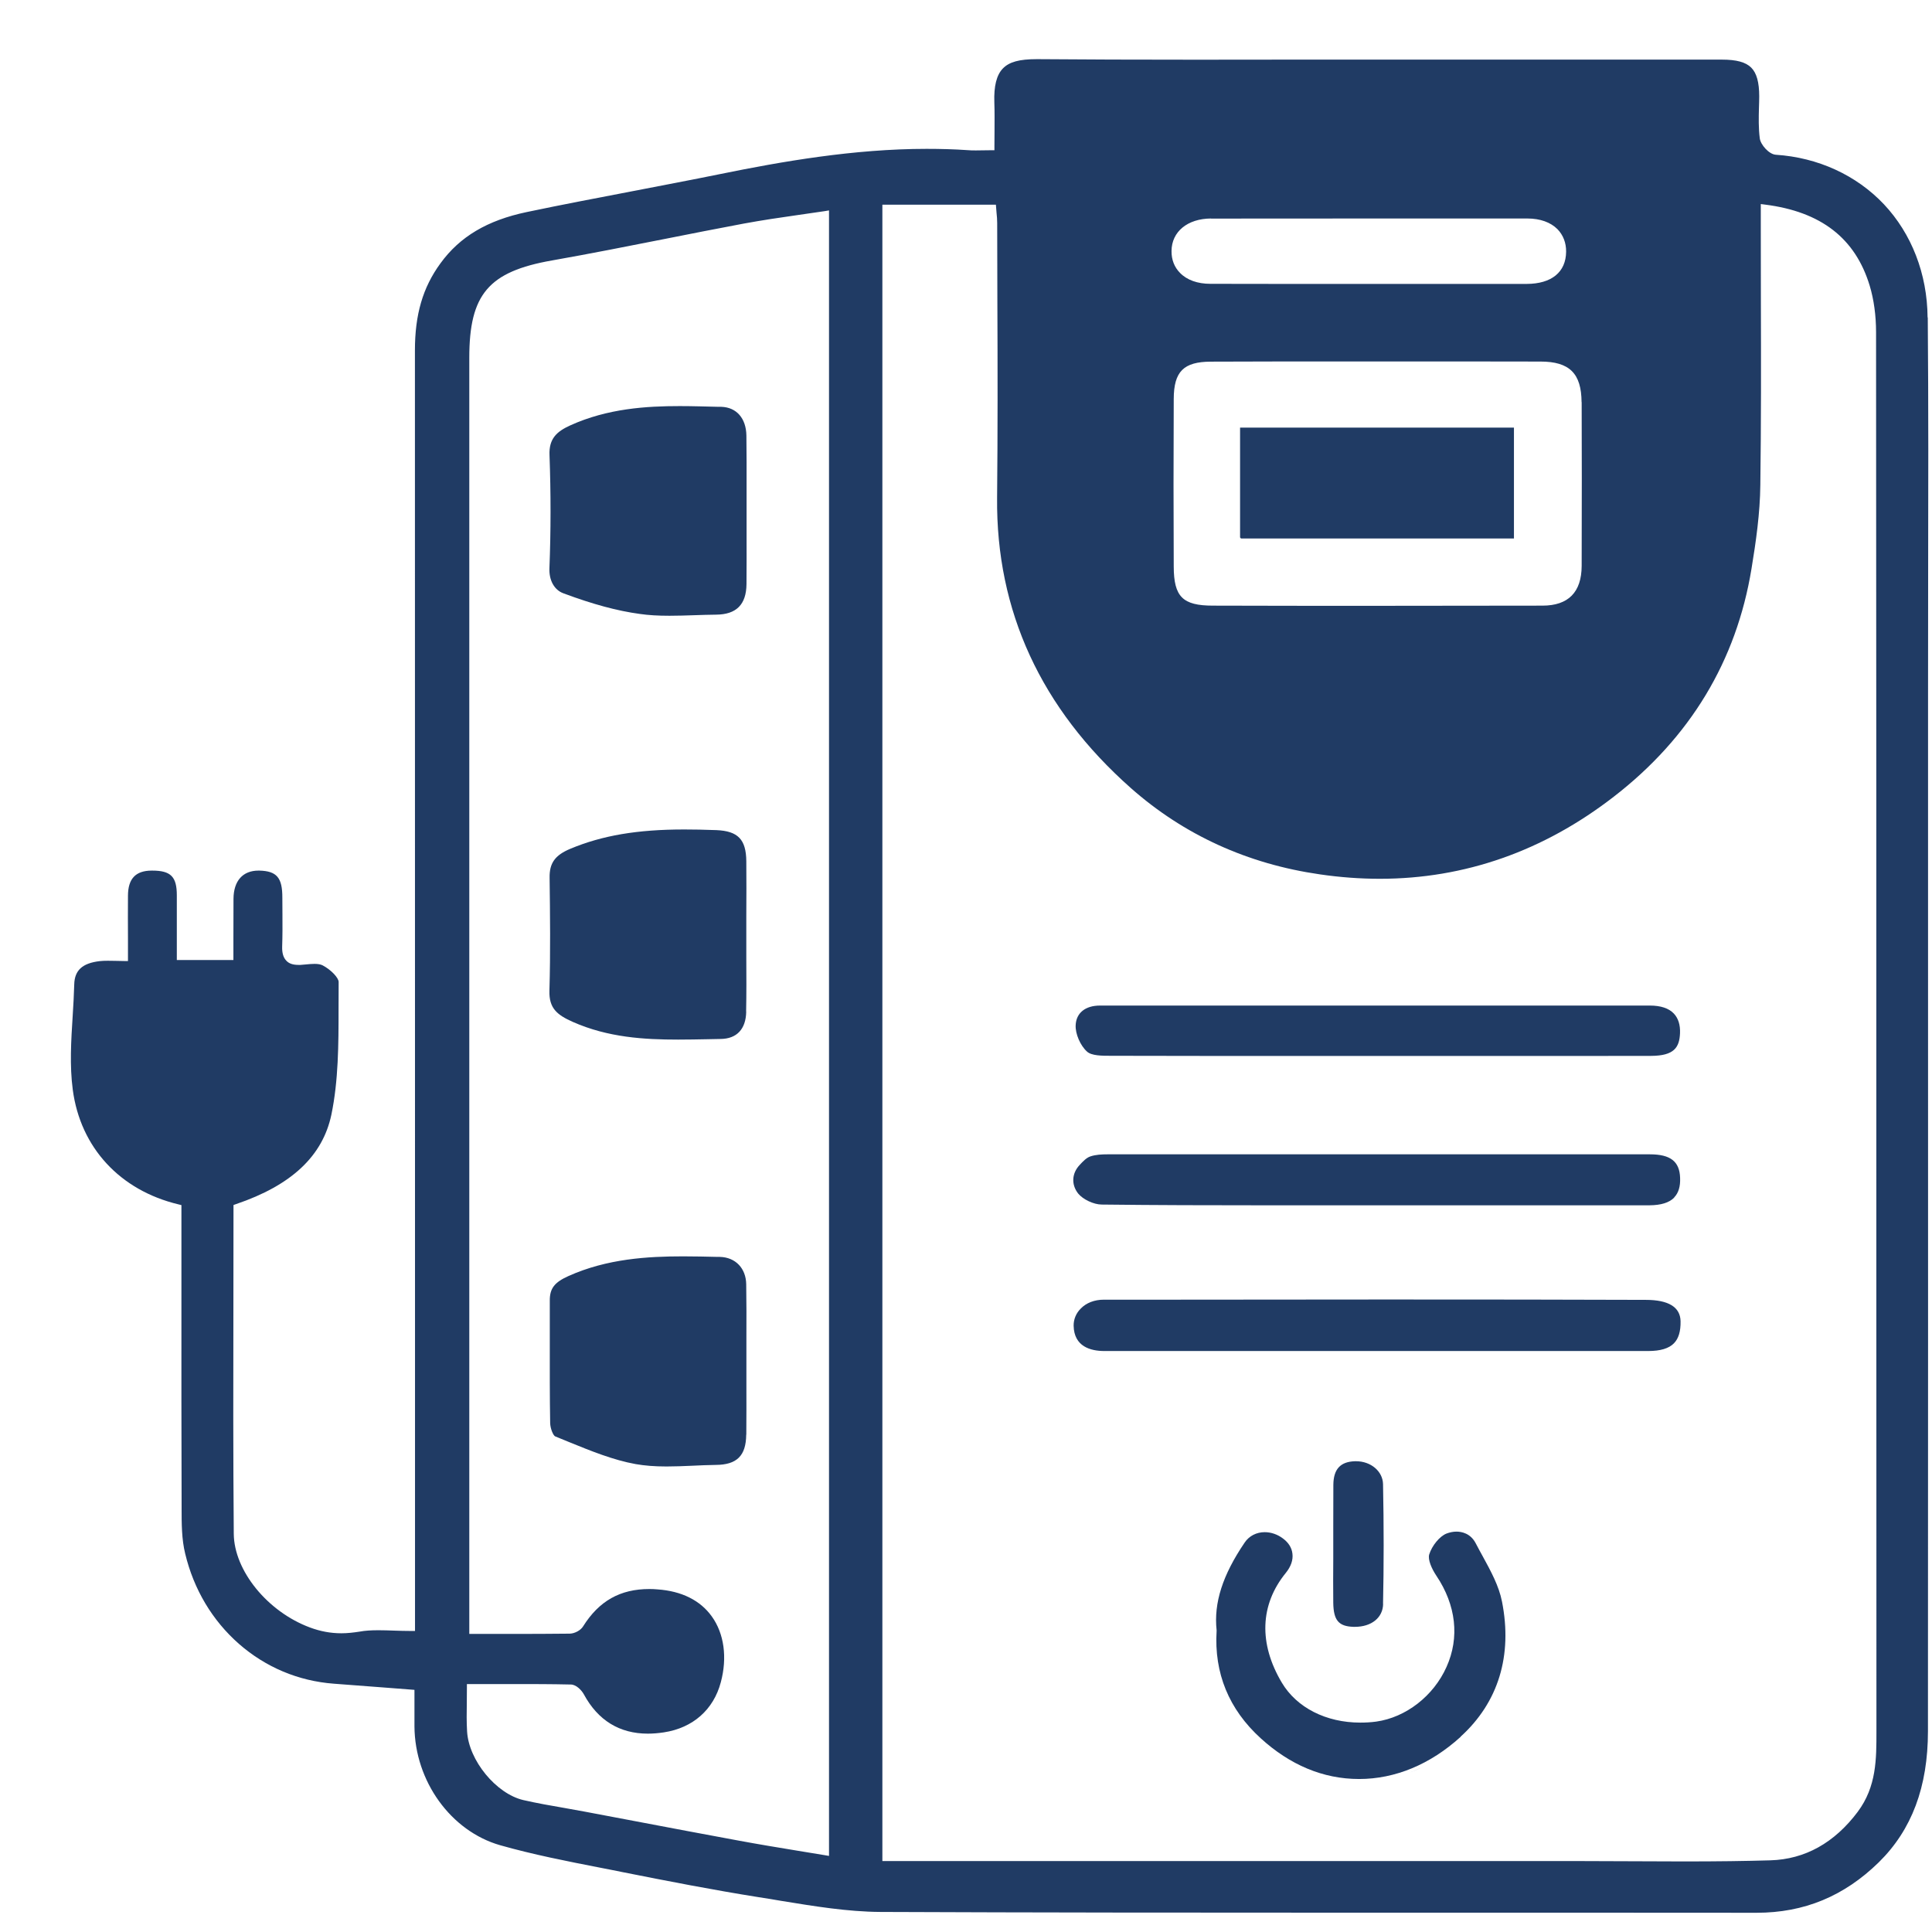<svg width="21" height="21" viewBox="0 0 21 21" fill="none" xmlns="http://www.w3.org/2000/svg">
<path d="M1.078 10.405C1.109 10.401 1.14 10.4 1.172 10.4C1.14 10.4 1.109 10.401 1.078 10.405ZM10.587 1.594C10.594 1.594 10.601 1.594 10.609 1.594C10.614 1.594 10.619 1.594 10.625 1.594C10.612 1.594 10.599 1.594 10.587 1.594ZM11.284 0.602C11.7 0.605 12.116 0.606 12.532 0.607C12.116 0.607 11.7 0.604 11.284 0.602ZM20.952 3.449C20.948 2.977 20.779 2.541 20.477 2.22C20.178 1.904 19.761 1.712 19.302 1.682C19.228 1.677 19.137 1.573 19.128 1.504C19.114 1.394 19.116 1.281 19.119 1.173C19.12 1.132 19.122 1.09 19.122 1.049C19.122 0.894 19.094 0.794 19.035 0.735C18.975 0.675 18.874 0.648 18.716 0.648C18.157 0.648 17.598 0.648 17.038 0.648H15.031C14.692 0.648 14.353 0.648 14.015 0.648C13.677 0.648 13.338 0.649 13 0.649C12.325 0.649 11.779 0.647 11.284 0.643H11.268C11.079 0.643 10.97 0.673 10.901 0.744C10.832 0.815 10.802 0.936 10.808 1.112C10.812 1.218 10.81 1.323 10.81 1.434C10.81 1.485 10.809 1.538 10.809 1.592V1.633H10.767C10.74 1.633 10.713 1.633 10.687 1.634C10.661 1.634 10.634 1.635 10.609 1.635C10.574 1.635 10.545 1.635 10.517 1.632C10.372 1.622 10.223 1.618 10.072 1.618C9.282 1.618 8.495 1.756 7.828 1.892C7.513 1.956 7.191 2.017 6.881 2.077C6.502 2.15 6.11 2.224 5.725 2.305C5.297 2.395 4.998 2.572 4.787 2.863C4.595 3.126 4.51 3.419 4.51 3.81C4.511 7.433 4.511 11.116 4.511 14.678V17.728H4.47C4.405 17.728 4.343 17.726 4.283 17.724C4.225 17.722 4.17 17.72 4.115 17.72C4.034 17.72 3.968 17.724 3.909 17.735C3.839 17.746 3.774 17.753 3.711 17.753C3.594 17.753 3.482 17.732 3.369 17.69C2.908 17.519 2.544 17.072 2.541 16.671C2.534 15.825 2.535 14.962 2.537 14.128C2.537 13.794 2.538 13.461 2.538 13.127V13.098L2.566 13.088C3.168 12.884 3.507 12.566 3.602 12.116C3.679 11.745 3.68 11.35 3.68 10.967C3.68 10.871 3.68 10.771 3.681 10.674C3.681 10.628 3.597 10.54 3.507 10.493C3.485 10.482 3.457 10.477 3.419 10.477C3.389 10.477 3.357 10.48 3.325 10.483C3.306 10.485 3.286 10.487 3.267 10.488C3.259 10.488 3.251 10.488 3.243 10.488C3.185 10.488 3.141 10.474 3.112 10.442C3.08 10.409 3.065 10.359 3.067 10.29C3.071 10.173 3.071 10.053 3.07 9.938C3.07 9.878 3.069 9.819 3.069 9.759C3.07 9.54 3.009 9.468 2.819 9.463H2.81C2.639 9.463 2.54 9.574 2.538 9.768C2.537 9.913 2.537 10.06 2.537 10.202C2.537 10.266 2.537 10.33 2.537 10.393V10.435H1.922V10.186C1.922 10.032 1.922 9.882 1.922 9.732C1.922 9.529 1.857 9.463 1.654 9.463H1.648C1.474 9.464 1.392 9.551 1.391 9.735C1.39 9.889 1.39 10.047 1.391 10.2V10.446H1.349C1.314 10.446 1.28 10.445 1.25 10.444C1.222 10.444 1.197 10.443 1.172 10.443C1.137 10.443 1.109 10.444 1.084 10.447C0.896 10.469 0.811 10.546 0.807 10.699C0.804 10.814 0.797 10.93 0.79 11.043C0.773 11.309 0.756 11.583 0.791 11.845C0.874 12.473 1.304 12.939 1.94 13.091L1.972 13.099V13.331C1.972 13.588 1.972 13.844 1.972 14.101C1.972 14.841 1.971 15.607 1.974 16.359V16.392C1.974 16.559 1.974 16.73 2.013 16.888C2.106 17.276 2.308 17.614 2.597 17.868C2.887 18.122 3.243 18.272 3.628 18.301C3.815 18.316 4.003 18.33 4.194 18.344L4.466 18.365L4.505 18.368V18.517C4.505 18.599 4.505 18.682 4.505 18.765C4.509 19.361 4.901 19.904 5.437 20.057C5.793 20.158 6.164 20.231 6.524 20.301C6.605 20.317 6.685 20.332 6.766 20.349C7.264 20.448 7.752 20.543 8.249 20.622C8.329 20.634 8.409 20.647 8.488 20.661C8.844 20.719 9.211 20.78 9.571 20.782C11.279 20.789 12.963 20.79 14.529 20.79H15.878C16.328 20.79 16.778 20.79 17.227 20.79C17.849 20.79 18.47 20.79 19.091 20.791H19.093C19.61 20.791 20.045 20.611 20.422 20.242C20.78 19.89 20.956 19.423 20.956 18.816C20.958 15.963 20.957 13.062 20.957 10.257V7.544C20.957 7.136 20.957 6.728 20.958 6.321C20.96 5.38 20.962 4.408 20.954 3.452L20.952 3.449ZM9.011 20.173L8.964 20.165C8.863 20.148 8.764 20.132 8.666 20.116C8.447 20.08 8.241 20.046 8.031 20.007C7.653 19.938 7.268 19.864 6.897 19.794C6.715 19.76 6.533 19.725 6.352 19.691C6.28 19.678 6.207 19.665 6.136 19.652C5.989 19.627 5.837 19.6 5.688 19.566C5.393 19.497 5.095 19.135 5.077 18.82C5.071 18.718 5.072 18.614 5.074 18.506C5.074 18.455 5.075 18.402 5.075 18.347V18.305H5.362C5.442 18.305 5.522 18.305 5.603 18.305C5.78 18.305 5.99 18.305 6.205 18.31C6.263 18.31 6.323 18.373 6.347 18.418C6.5 18.7 6.734 18.844 7.042 18.844C7.098 18.844 7.156 18.839 7.216 18.83C7.531 18.782 7.756 18.584 7.835 18.285C7.907 18.017 7.871 17.756 7.737 17.57C7.612 17.395 7.408 17.294 7.147 17.276C7.117 17.273 7.087 17.272 7.059 17.272C6.741 17.272 6.512 17.401 6.338 17.678C6.312 17.721 6.247 17.756 6.193 17.757C5.992 17.759 5.796 17.76 5.63 17.76H5.393C5.311 17.76 5.228 17.76 5.143 17.76H5.101V3.888C5.101 3.199 5.311 2.952 6 2.831C6.408 2.759 6.822 2.677 7.222 2.598C7.505 2.542 7.797 2.484 8.086 2.43C8.282 2.394 8.476 2.365 8.681 2.336C8.775 2.323 8.868 2.309 8.964 2.295L9.011 2.287V20.173ZM17.192 4.371C17.194 4.907 17.194 5.473 17.192 6.151C17.191 6.437 17.047 6.583 16.766 6.583C16.153 6.584 15.538 6.585 14.939 6.585C14.341 6.585 13.76 6.585 13.184 6.583C12.855 6.583 12.759 6.487 12.758 6.158C12.755 5.572 12.755 4.977 12.758 4.337C12.759 4.038 12.865 3.932 13.162 3.931C13.384 3.93 13.625 3.929 13.919 3.929C14.094 3.929 14.267 3.929 14.441 3.929H15.419C15.621 3.929 15.824 3.929 16.026 3.929C16.265 3.929 16.505 3.929 16.744 3.93C17.06 3.93 17.189 4.059 17.191 4.371L17.192 4.371ZM13.163 2.376C13.744 2.375 14.325 2.375 14.907 2.375C15.488 2.375 16.037 2.375 16.602 2.375C16.741 2.375 16.854 2.416 16.929 2.491C16.991 2.555 17.024 2.639 17.023 2.736C17.021 2.958 16.865 3.085 16.595 3.086C16.35 3.086 16.105 3.086 15.86 3.086C15.692 3.086 15.525 3.086 15.358 3.086H14.353C14.196 3.086 14.04 3.086 13.883 3.086C13.599 3.086 13.368 3.086 13.156 3.085C13.017 3.085 12.902 3.044 12.827 2.967C12.765 2.905 12.733 2.823 12.734 2.729C12.735 2.518 12.908 2.376 13.164 2.375L13.163 2.376ZM20.194 19.692C19.94 20.031 19.62 20.21 19.242 20.221C18.971 20.229 18.672 20.233 18.302 20.233C18.116 20.233 17.929 20.232 17.742 20.231C17.555 20.23 17.368 20.229 17.182 20.229H9.591V2.225H10.825L10.828 2.263C10.829 2.28 10.831 2.297 10.832 2.313C10.836 2.35 10.839 2.387 10.839 2.424C10.839 2.711 10.84 2.997 10.841 3.283C10.844 3.981 10.845 4.702 10.838 5.411C10.826 6.64 11.315 7.701 12.292 8.566C12.868 9.075 13.56 9.391 14.347 9.504C14.566 9.536 14.785 9.552 14.998 9.552C15.921 9.552 16.778 9.251 17.542 8.659C18.371 8.018 18.874 7.184 19.038 6.182C19.086 5.891 19.131 5.579 19.134 5.271C19.143 4.604 19.142 3.926 19.14 3.269C19.14 3.009 19.139 2.749 19.139 2.49V2.218L19.186 2.224C19.794 2.301 20.167 2.59 20.323 3.106C20.368 3.255 20.392 3.43 20.392 3.611C20.395 6.979 20.395 10.402 20.395 13.713C20.395 15.398 20.395 17.083 20.396 18.767V18.823C20.396 19.116 20.398 19.419 20.193 19.693L20.194 19.692Z" fill="#203B64"/>
<path d="M7.034 18.887C7.037 18.887 7.039 18.887 7.042 18.887C7.046 18.887 7.051 18.887 7.055 18.887C7.047 18.887 7.041 18.887 7.033 18.887L7.034 18.887ZM6.958 18.883C6.958 18.883 6.963 18.883 6.965 18.884C6.975 18.884 6.987 18.886 6.997 18.886C6.984 18.886 6.972 18.884 6.959 18.883H6.958ZM6.611 18.773C6.634 18.788 6.657 18.8 6.681 18.812C6.657 18.8 6.634 18.788 6.611 18.773ZM7.034 18.887C7.037 18.887 7.039 18.887 7.042 18.887C7.046 18.887 7.051 18.887 7.055 18.887C7.047 18.887 7.041 18.887 7.033 18.887L7.034 18.887ZM6.958 18.883C6.958 18.883 6.963 18.883 6.965 18.884C6.975 18.884 6.987 18.886 6.997 18.886C6.984 18.886 6.972 18.884 6.959 18.883H6.958ZM6.611 18.773C6.634 18.788 6.657 18.8 6.681 18.812C6.657 18.8 6.634 18.788 6.611 18.773ZM7.034 18.887C7.037 18.887 7.039 18.887 7.042 18.887C7.046 18.887 7.051 18.887 7.055 18.887C7.047 18.887 7.041 18.887 7.033 18.887L7.034 18.887ZM6.958 18.883C6.958 18.883 6.963 18.883 6.965 18.884C6.975 18.884 6.987 18.886 6.997 18.886C6.984 18.886 6.972 18.884 6.959 18.883H6.958ZM6.611 18.773C6.634 18.788 6.657 18.8 6.681 18.812C6.657 18.8 6.634 18.788 6.611 18.773ZM7.034 18.887C7.037 18.887 7.039 18.887 7.042 18.887C7.046 18.887 7.051 18.887 7.055 18.887C7.047 18.887 7.041 18.887 7.033 18.887L7.034 18.887ZM6.958 18.883C6.958 18.883 6.963 18.883 6.965 18.884C6.975 18.884 6.987 18.886 6.997 18.886C6.984 18.886 6.972 18.884 6.959 18.883H6.958ZM6.611 18.773C6.634 18.788 6.657 18.8 6.681 18.812C6.657 18.8 6.634 18.788 6.611 18.773ZM7.034 18.887C7.037 18.887 7.039 18.887 7.042 18.887C7.046 18.887 7.051 18.887 7.055 18.887C7.047 18.887 7.041 18.887 7.033 18.887L7.034 18.887ZM6.958 18.883C6.958 18.883 6.963 18.883 6.965 18.884C6.975 18.884 6.987 18.886 6.997 18.886C6.984 18.886 6.972 18.884 6.959 18.883H6.958ZM6.611 18.773C6.634 18.788 6.657 18.8 6.681 18.812C6.657 18.8 6.634 18.788 6.611 18.773ZM7.034 18.887C7.037 18.887 7.039 18.887 7.042 18.887C7.046 18.887 7.051 18.887 7.055 18.887C7.047 18.887 7.041 18.887 7.033 18.887L7.034 18.887ZM6.958 18.883C6.958 18.883 6.963 18.883 6.965 18.884C6.975 18.884 6.987 18.886 6.997 18.886C6.984 18.886 6.972 18.884 6.959 18.883H6.958ZM6.611 18.773C6.634 18.788 6.657 18.8 6.681 18.812C6.657 18.8 6.634 18.788 6.611 18.773ZM7.034 18.887C7.037 18.887 7.039 18.887 7.042 18.887C7.046 18.887 7.051 18.887 7.055 18.887C7.047 18.887 7.041 18.887 7.033 18.887L7.034 18.887ZM6.958 18.883C6.958 18.883 6.963 18.883 6.965 18.884C6.975 18.884 6.987 18.886 6.997 18.886C6.984 18.886 6.972 18.884 6.959 18.883H6.958ZM6.611 18.773C6.634 18.788 6.657 18.8 6.681 18.812C6.657 18.8 6.634 18.788 6.611 18.773ZM7.034 18.887C7.037 18.887 7.039 18.887 7.042 18.887C7.046 18.887 7.051 18.887 7.055 18.887C7.047 18.887 7.041 18.887 7.033 18.887L7.034 18.887ZM6.958 18.883C6.958 18.883 6.963 18.883 6.965 18.884C6.975 18.884 6.987 18.886 6.997 18.886C6.984 18.886 6.972 18.884 6.959 18.883H6.958ZM6.611 18.773C6.634 18.788 6.657 18.8 6.681 18.812C6.657 18.8 6.634 18.788 6.611 18.773ZM7.034 18.887C7.037 18.887 7.039 18.887 7.042 18.887C7.046 18.887 7.051 18.887 7.055 18.887C7.047 18.887 7.041 18.887 7.033 18.887L7.034 18.887ZM6.958 18.883C6.958 18.883 6.963 18.883 6.965 18.884C6.975 18.884 6.987 18.886 6.997 18.886C6.984 18.886 6.972 18.884 6.959 18.883H6.958ZM6.611 18.773C6.634 18.788 6.657 18.8 6.681 18.812C6.657 18.8 6.634 18.788 6.611 18.773ZM7.034 18.887C7.037 18.887 7.039 18.887 7.042 18.887C7.046 18.887 7.051 18.887 7.055 18.887C7.047 18.887 7.041 18.887 7.033 18.887L7.034 18.887ZM6.958 18.883C6.958 18.883 6.963 18.883 6.965 18.884C6.975 18.884 6.987 18.886 6.997 18.886C6.984 18.886 6.972 18.884 6.959 18.883H6.958ZM6.611 18.773C6.634 18.788 6.657 18.8 6.681 18.812C6.657 18.8 6.634 18.788 6.611 18.773ZM7.034 18.887C7.037 18.887 7.039 18.887 7.042 18.887C7.046 18.887 7.051 18.887 7.055 18.887C7.047 18.887 7.041 18.887 7.033 18.887L7.034 18.887ZM6.958 18.883C6.958 18.883 6.963 18.883 6.965 18.884C6.975 18.884 6.987 18.886 6.997 18.886C6.984 18.886 6.972 18.884 6.959 18.883H6.958ZM6.611 18.773C6.634 18.788 6.657 18.8 6.681 18.812C6.657 18.8 6.634 18.788 6.611 18.773ZM7.034 18.887C7.037 18.887 7.039 18.887 7.042 18.887C7.046 18.887 7.051 18.887 7.055 18.887C7.047 18.887 7.041 18.887 7.033 18.887L7.034 18.887ZM6.958 18.883C6.958 18.883 6.963 18.883 6.965 18.884C6.975 18.884 6.987 18.886 6.997 18.886C6.984 18.886 6.972 18.884 6.959 18.883H6.958ZM6.611 18.773C6.634 18.788 6.657 18.8 6.681 18.812C6.657 18.8 6.634 18.788 6.611 18.773ZM7.034 18.887C7.037 18.887 7.039 18.887 7.042 18.887C7.046 18.887 7.051 18.887 7.055 18.887C7.047 18.887 7.041 18.887 7.033 18.887L7.034 18.887ZM6.958 18.883C6.958 18.883 6.963 18.883 6.965 18.884C6.975 18.884 6.987 18.886 6.997 18.886C6.984 18.886 6.972 18.884 6.959 18.883H6.958ZM6.611 18.773C6.634 18.788 6.657 18.8 6.681 18.812C6.657 18.8 6.634 18.788 6.611 18.773ZM7.034 18.887C7.037 18.887 7.039 18.887 7.042 18.887C7.046 18.887 7.051 18.887 7.055 18.887C7.047 18.887 7.041 18.887 7.033 18.887L7.034 18.887ZM6.958 18.883C6.958 18.883 6.963 18.883 6.965 18.884C6.975 18.884 6.987 18.886 6.997 18.886C6.984 18.886 6.972 18.884 6.959 18.883H6.958ZM6.611 18.773C6.634 18.788 6.657 18.8 6.681 18.812C6.657 18.8 6.634 18.788 6.611 18.773ZM7.034 18.887C7.037 18.887 7.039 18.887 7.042 18.887C7.046 18.887 7.051 18.887 7.055 18.887C7.047 18.887 7.041 18.887 7.033 18.887L7.034 18.887ZM6.958 18.883C6.958 18.883 6.963 18.883 6.965 18.884C6.975 18.884 6.987 18.886 6.997 18.886C6.984 18.886 6.972 18.884 6.959 18.883H6.958ZM6.611 18.773C6.634 18.788 6.657 18.8 6.681 18.812C6.657 18.8 6.634 18.788 6.611 18.773Z" fill="#203B64"/>
<path d="M18.267 14.361C18.269 14.472 18.245 14.55 18.195 14.601C18.14 14.657 18.049 14.685 17.915 14.685C17.48 14.685 17.046 14.685 16.611 14.685H13.369C12.914 14.685 12.459 14.685 12.004 14.685C11.854 14.685 11.674 14.637 11.67 14.41C11.669 14.341 11.696 14.275 11.746 14.225C11.807 14.161 11.897 14.127 11.998 14.127H12.648C13.457 14.126 14.267 14.125 15.076 14.125C16.153 14.125 17.047 14.126 17.888 14.129C18.137 14.129 18.264 14.208 18.267 14.361L18.267 14.361Z" fill="#203B64"/>
<path d="M18.198 13.017C18.145 13.072 18.055 13.1 17.931 13.101C17.518 13.101 17.105 13.101 16.693 13.101C16.28 13.101 15.86 13.101 15.443 13.101H14.964C14.745 13.101 14.525 13.101 14.307 13.101C14.088 13.101 13.869 13.101 13.65 13.101C13.159 13.101 12.576 13.1 11.976 13.093C11.888 13.093 11.771 13.037 11.719 12.973C11.643 12.876 11.649 12.754 11.736 12.662C11.77 12.625 11.809 12.584 11.851 12.57C11.909 12.55 11.978 12.547 12.039 12.547C13.147 12.547 14.256 12.547 15.363 12.547C16.22 12.547 17.076 12.547 17.933 12.547C18.157 12.547 18.256 12.624 18.262 12.802C18.266 12.898 18.244 12.967 18.198 13.015V13.017Z" fill="#203B64"/>
<path d="M13.718 16.609C13.703 16.611 13.688 16.613 13.674 16.617C13.688 16.613 13.703 16.611 13.718 16.609Z" fill="#203B64"/>
<path d="M15.327 19.266C15.375 19.247 15.423 19.226 15.47 19.203C15.423 19.227 15.376 19.247 15.327 19.266Z" fill="#203B64"/>
<path d="M15.876 18.879C15.547 19.178 15.165 19.337 14.773 19.337C14.38 19.337 14.02 19.183 13.703 18.894C13.357 18.579 13.196 18.186 13.224 17.727V17.723V17.72C13.192 17.423 13.289 17.12 13.529 16.767C13.578 16.694 13.658 16.654 13.747 16.654C13.816 16.654 13.887 16.678 13.947 16.724C14.006 16.768 14.041 16.824 14.048 16.887C14.057 16.956 14.032 17.028 13.976 17.097C13.695 17.442 13.68 17.865 13.933 18.29C14.095 18.562 14.414 18.724 14.786 18.724C14.843 18.724 14.901 18.721 14.959 18.713C15.281 18.668 15.582 18.435 15.723 18.119C15.867 17.799 15.827 17.447 15.613 17.128C15.562 17.052 15.518 16.952 15.535 16.896C15.565 16.8 15.649 16.698 15.723 16.669C15.758 16.656 15.795 16.648 15.831 16.648C15.885 16.648 15.984 16.665 16.041 16.776C16.065 16.823 16.092 16.871 16.117 16.917C16.204 17.076 16.293 17.239 16.326 17.408C16.442 17.995 16.287 18.504 15.876 18.877V18.879Z" fill="#203B64"/>
<path d="M18.261 11.232C18.254 11.383 18.2 11.476 17.946 11.477C17.664 11.477 17.356 11.478 16.977 11.478H16.366C16.162 11.478 15.959 11.478 15.756 11.478H14.996H14.236C13.602 11.478 12.852 11.478 12.092 11.476H12.073C11.979 11.476 11.864 11.476 11.815 11.43C11.742 11.364 11.687 11.236 11.692 11.143C11.698 11.01 11.797 10.93 11.957 10.93C12.028 10.93 12.098 10.93 12.169 10.93C12.31 10.93 12.451 10.93 12.591 10.93C12.721 10.93 12.85 10.93 12.98 10.93H16.576C17.029 10.93 17.481 10.93 17.933 10.93C18.051 10.93 18.139 10.959 18.194 11.017C18.242 11.068 18.265 11.14 18.261 11.232H18.261Z" fill="#203B64"/>
<path d="M15.034 17.435C15.031 17.583 14.908 17.683 14.727 17.683C14.722 17.683 14.717 17.683 14.712 17.683C14.55 17.678 14.495 17.612 14.492 17.422C14.49 17.263 14.491 17.099 14.492 16.942C14.492 16.891 14.492 16.841 14.492 16.791C14.492 16.725 14.492 16.659 14.492 16.593C14.492 16.444 14.492 16.29 14.493 16.138C14.495 15.969 14.569 15.888 14.728 15.883C14.732 15.883 14.735 15.883 14.739 15.883C14.902 15.883 15.03 15.993 15.033 16.132C15.042 16.58 15.042 17.019 15.033 17.435L15.034 17.435Z" fill="#203B64"/>
<path d="M6.068 11.068C6.052 11.057 6.037 11.044 6.023 11.031C6.037 11.044 6.052 11.056 6.068 11.068Z" fill="#203B64"/>
<path d="M8.111 10.996C8.108 11.185 8.009 11.291 7.834 11.293C7.785 11.294 7.735 11.295 7.685 11.296C7.582 11.298 7.475 11.3 7.371 11.3C7.003 11.3 6.609 11.277 6.227 11.108C6.053 11.031 5.967 10.958 5.972 10.77C5.984 10.357 5.979 9.937 5.974 9.542C5.971 9.382 6.032 9.296 6.199 9.226C6.546 9.081 6.928 9.016 7.438 9.016C7.542 9.016 7.653 9.018 7.787 9.023C8.021 9.033 8.11 9.124 8.112 9.361C8.114 9.559 8.113 9.76 8.112 9.956C8.112 10.023 8.112 10.091 8.112 10.158C8.112 10.242 8.112 10.326 8.112 10.411C8.113 10.602 8.114 10.801 8.11 10.996H8.111Z" fill="#203B64"/>
<path d="M8.111 15.594C8.109 15.824 8.009 15.922 7.779 15.923C7.694 15.924 7.606 15.928 7.522 15.932C7.431 15.936 7.337 15.94 7.245 15.94C7.113 15.94 7.007 15.931 6.909 15.914C6.665 15.87 6.422 15.771 6.189 15.676C6.137 15.654 6.086 15.634 6.035 15.613C6.015 15.606 5.981 15.53 5.98 15.466C5.975 15.179 5.976 14.888 5.976 14.606C5.976 14.45 5.976 14.293 5.976 14.137C5.975 14.005 6.027 13.938 6.179 13.87C6.599 13.681 7.045 13.656 7.426 13.656C7.551 13.656 7.679 13.659 7.802 13.662H7.825C7.994 13.666 8.109 13.786 8.111 13.96C8.114 14.152 8.114 14.348 8.113 14.538C8.113 14.625 8.113 14.711 8.113 14.798C8.113 14.879 8.113 14.959 8.113 15.041C8.113 15.222 8.114 15.41 8.112 15.595L8.111 15.594Z" fill="#203B64"/>
<path d="M8.115 5.809C8.115 5.986 8.116 6.168 8.114 6.349C8.112 6.571 8.004 6.679 7.785 6.681C7.706 6.681 7.625 6.685 7.547 6.687C7.459 6.69 7.367 6.693 7.277 6.693C7.151 6.693 7.049 6.687 6.953 6.673C6.71 6.64 6.446 6.569 6.124 6.449C6.025 6.413 5.967 6.308 5.972 6.178C5.988 5.772 5.988 5.358 5.973 4.948C5.965 4.767 6.053 4.69 6.198 4.624C6.605 4.439 7.029 4.414 7.39 4.414C7.531 4.414 7.675 4.419 7.814 4.422H7.842C8.006 4.428 8.11 4.547 8.113 4.734C8.116 4.927 8.115 5.124 8.115 5.314C8.115 5.4 8.115 5.486 8.115 5.572C8.115 5.651 8.115 5.729 8.115 5.809Z" fill="#203B64"/>
<path d="M16.456 4.648V5.853H13.489L13.479 5.842V4.648H16.456Z" fill="#203B64"/>
<path d="M13.437 5.859C13.448 5.871 13.459 5.883 13.47 5.896C13.459 5.884 13.448 5.872 13.437 5.859Z" fill="#203B64"/>
<path d="M13.437 5.859C13.448 5.871 13.459 5.883 13.47 5.896C13.459 5.884 13.448 5.872 13.437 5.859Z" fill="#203B64"/>
</svg>
